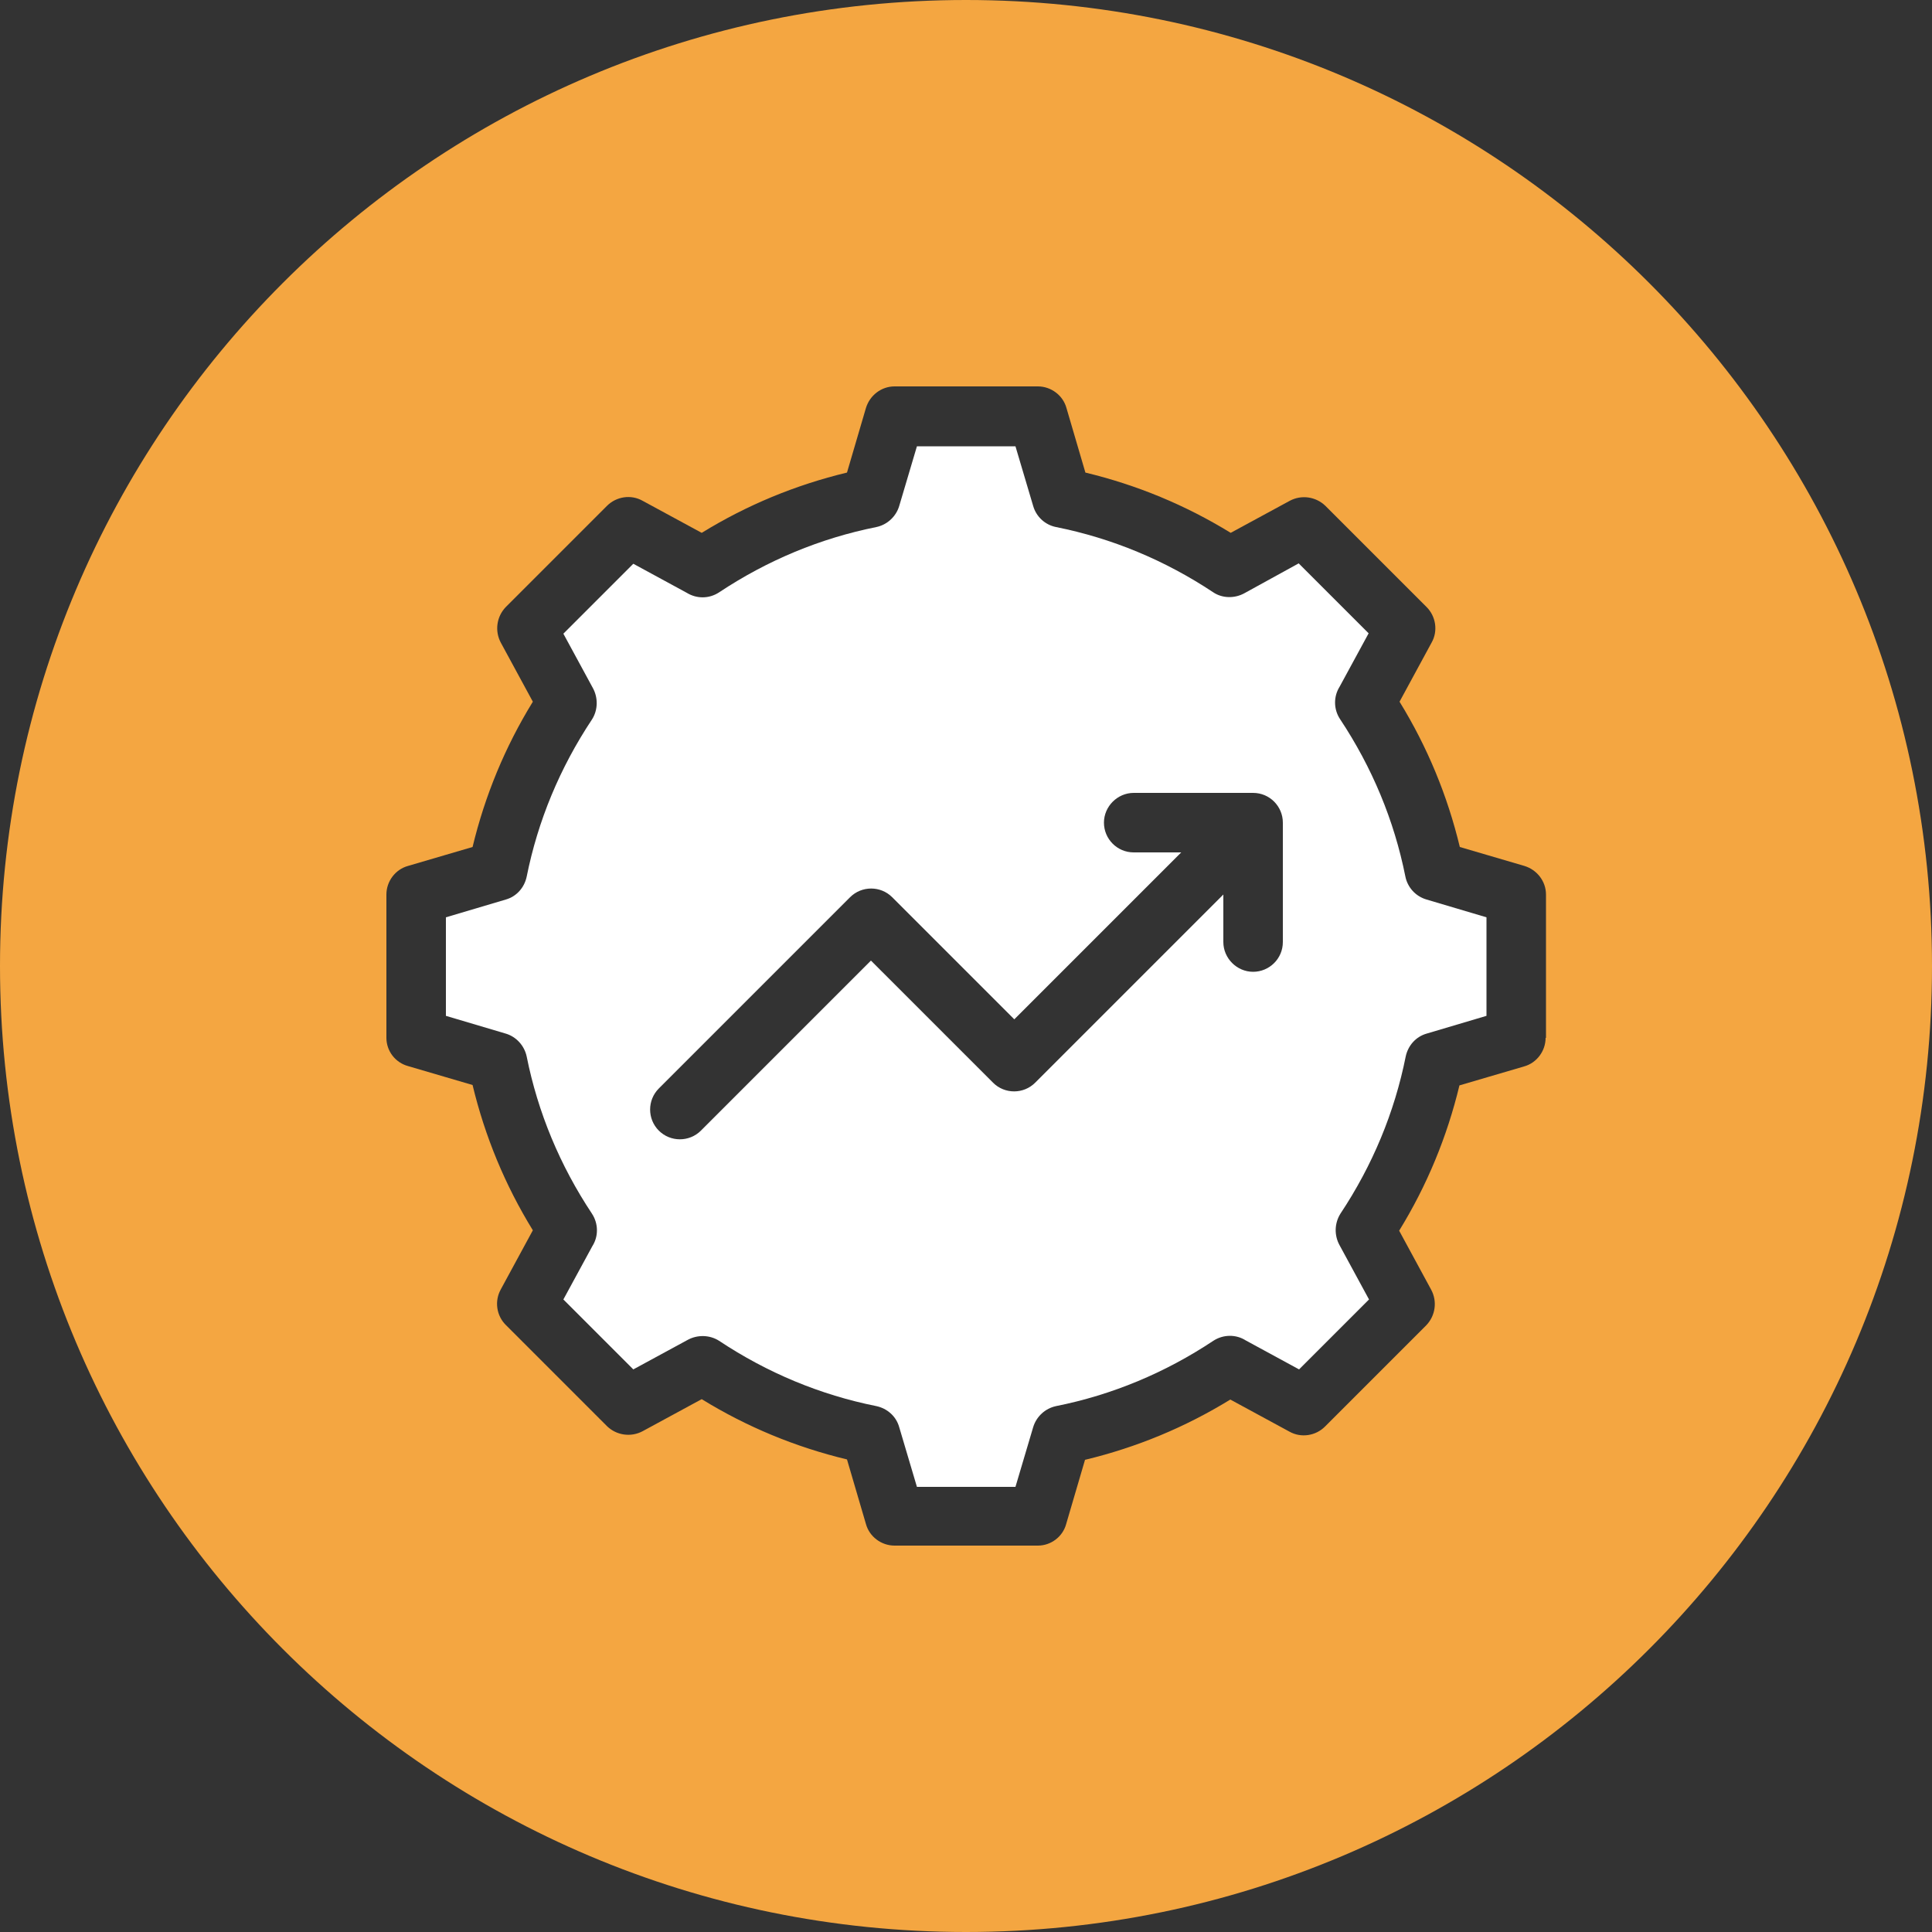 <svg width="80" height="80" viewBox="0 0 80 80" fill="none" xmlns="http://www.w3.org/2000/svg">
<rect x="0" y="0" width="80" height="80" fill="#333333" stroke="none"/>
<g clip-path="url(#clip0_409_188)">
<path d="M58.192 36.288C57.728 33.968 56.816 31.776 55.488 29.776C55.356 29.577 55.285 29.345 55.282 29.106C55.279 28.868 55.345 28.634 55.472 28.432L56.672 26.224L53.776 23.328L51.536 24.56C51.136 24.784 50.624 24.784 50.24 24.528C48.24 23.2 46.048 22.288 43.728 21.824C43.507 21.78 43.302 21.676 43.136 21.524C42.969 21.371 42.848 21.176 42.784 20.96L42.048 18.48H37.968L37.232 20.96C37.166 21.175 37.043 21.368 36.877 21.52C36.712 21.672 36.508 21.777 36.288 21.824C33.968 22.288 31.776 23.2 29.776 24.528C29.36 24.8 28.848 24.8 28.432 24.544L26.224 23.344L23.328 26.24L24.544 28.48C24.768 28.88 24.768 29.392 24.512 29.792C23.184 31.792 22.272 33.984 21.808 36.304C21.712 36.752 21.392 37.12 20.944 37.248L18.464 37.984V42.064L20.944 42.8C21.376 42.928 21.712 43.296 21.808 43.744C22.272 46.064 23.184 48.256 24.512 50.256C24.784 50.672 24.784 51.2 24.528 51.6L23.328 53.808L26.224 56.704L28.464 55.488C28.864 55.264 29.376 55.264 29.776 55.52C31.776 56.848 33.968 57.76 36.288 58.224C36.736 58.32 37.104 58.64 37.232 59.088L37.968 61.568H42.048L42.784 59.088C42.85 58.873 42.973 58.68 43.139 58.528C43.304 58.376 43.508 58.271 43.728 58.224C46.048 57.76 48.24 56.848 50.24 55.52C50.656 55.248 51.184 55.248 51.584 55.504L53.792 56.704L56.688 53.808L55.472 51.568C55.359 51.367 55.303 51.138 55.308 50.908C55.314 50.677 55.381 50.452 55.504 50.256C56.832 48.256 57.744 46.064 58.208 43.744C58.304 43.296 58.624 42.928 59.072 42.8L61.552 42.064V37.984L59.072 37.248C58.851 37.184 58.652 37.061 58.497 36.892C58.342 36.722 58.236 36.514 58.192 36.288ZM53.12 39.008C53.12 39.696 52.56 40.24 51.888 40.24C51.216 40.24 50.656 39.68 50.656 39.008V37.04L42.864 44.832C42.384 45.312 41.6 45.312 41.12 44.832L36.064 39.776L29.024 46.816C28.544 47.296 27.76 47.296 27.28 46.816C26.8 46.336 26.8 45.552 27.28 45.072L35.2 37.152C35.68 36.672 36.464 36.672 36.944 37.152L42 42.208L48.912 35.296H46.944C46.256 35.296 45.712 34.736 45.712 34.064C45.712 33.392 46.272 32.832 46.944 32.832H51.888C52.576 32.832 53.12 33.392 53.12 34.064V39.008Z" fill="white"/>
<path d="M40 0C17.904 0 0 17.904 0 40C0 62.096 17.904 80 40 80C62.096 80 80 62.096 80 40C80 17.904 62.096 0 40 0ZM64 42.976C64 43.52 63.632 44.016 63.104 44.16L60.432 44.944C59.92 47.072 59.088 49.088 57.936 50.96L59.264 53.408C59.52 53.888 59.44 54.48 59.056 54.88L54.864 59.072C54.48 59.456 53.872 59.552 53.392 59.28L50.944 57.952C49.072 59.104 47.056 59.936 44.928 60.448L44.144 63.12C44 63.632 43.52 64 42.976 64H37.04C36.496 64 36 63.632 35.856 63.104L35.072 60.432C32.944 59.92 30.928 59.088 29.056 57.936L26.608 59.264C26.372 59.389 26.103 59.437 25.838 59.399C25.574 59.362 25.328 59.242 25.136 59.056L20.944 54.864C20.754 54.675 20.631 54.428 20.594 54.163C20.556 53.897 20.606 53.627 20.736 53.392L22.064 50.944C20.912 49.072 20.08 47.056 19.568 44.928L16.896 44.144C16.64 44.074 16.413 43.922 16.251 43.711C16.089 43.5 16.001 43.242 16 42.976V37.04C16 36.496 16.368 36 16.896 35.856L19.568 35.072C20.08 32.944 20.912 30.928 22.064 29.056L20.736 26.608C20.611 26.372 20.563 26.103 20.601 25.838C20.638 25.574 20.758 25.328 20.944 25.136L25.136 20.944C25.52 20.56 26.128 20.464 26.608 20.736L29.056 22.064C30.928 20.912 32.944 20.08 35.072 19.568L35.856 16.896C36.016 16.368 36.496 16 37.04 16H42.976C43.52 16 44.016 16.368 44.16 16.896L44.944 19.568C47.072 20.08 49.088 20.912 50.96 22.064L53.408 20.736C53.888 20.48 54.48 20.56 54.88 20.944L59.072 25.136C59.456 25.52 59.552 26.128 59.28 26.608L57.952 29.056C59.104 30.928 59.936 32.944 60.448 35.072L63.12 35.856C63.648 36.016 64.016 36.496 64.016 37.04V42.976H64Z" fill="#F4A641"/>
</g>
<defs>
<clipPath id="clip0_409_188">
<rect width="80" height="80" fill="white"/>
</clipPath>
</defs>
</svg>
